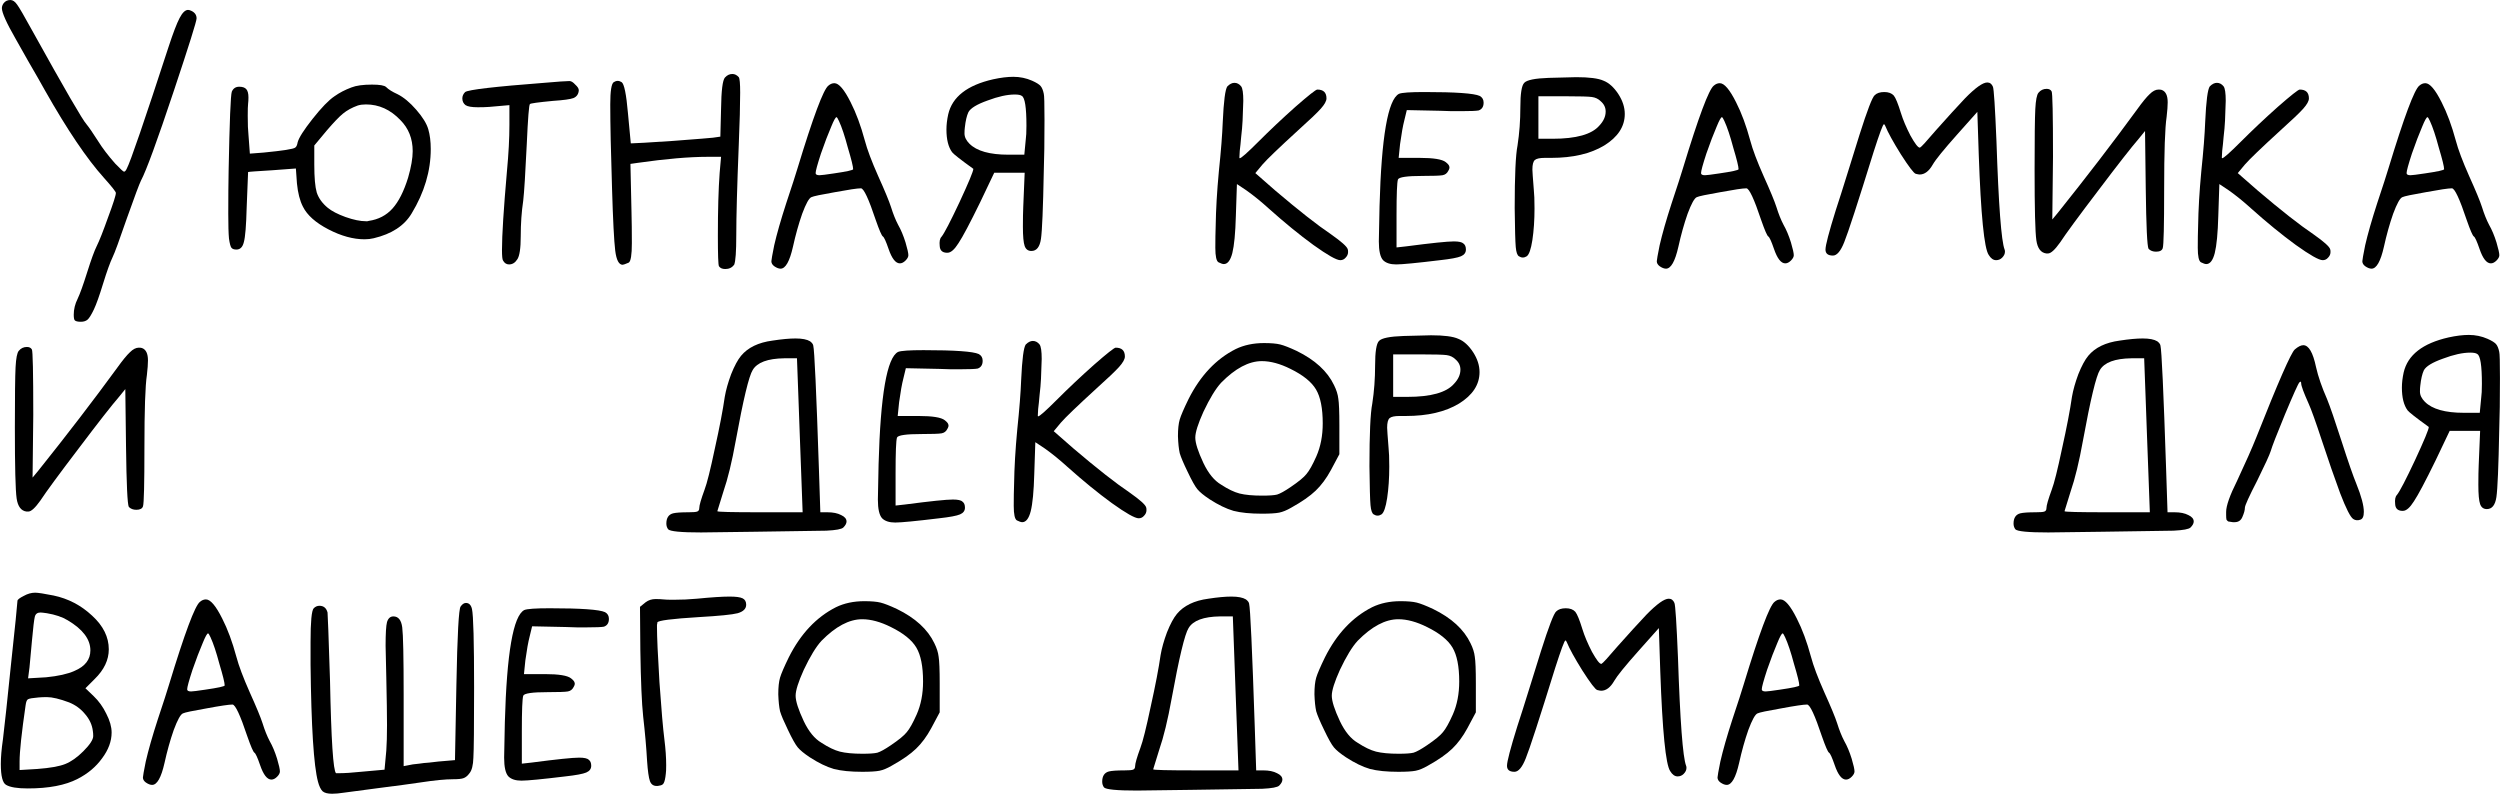 <?xml version="1.0" encoding="UTF-8"?> <svg xmlns="http://www.w3.org/2000/svg" width="678" height="216" viewBox="0 0 678 216" fill="none"> <path d="M486.527 180.032C485.695 176.896 484.895 174.496 484.127 172.832C483.807 172.128 483.583 171.776 483.455 171.776C483.199 171.776 482.719 172.64 482.015 174.368C481.183 176.288 480.255 178.72 479.231 181.664C478.271 184.608 477.791 186.368 477.791 186.944C477.791 187.328 478.143 187.52 478.847 187.52C479.295 187.52 480.575 187.36 482.687 187.04C486.207 186.528 487.967 186.144 487.967 185.888C487.967 185.184 487.487 183.232 486.527 180.032ZM481.247 163.232C481.759 162.784 482.303 162.56 482.879 162.56C484.095 162.56 485.567 164.288 487.295 167.744C488.767 170.624 490.047 174.08 491.135 178.112C491.775 180.544 492.991 183.776 494.783 187.808C496.575 191.776 497.727 194.56 498.239 196.16C498.815 198.016 499.455 199.616 500.159 200.96C500.927 202.304 501.599 203.904 502.175 205.76C502.687 207.488 502.943 208.64 502.943 209.216C502.943 209.664 502.687 210.144 502.175 210.656C501.663 211.168 501.151 211.424 500.639 211.424C499.487 211.424 498.463 210.112 497.567 207.488C496.863 205.44 496.351 204.32 496.031 204.128C495.711 203.936 495.071 202.464 494.111 199.712C492.191 193.952 490.847 191.072 490.079 191.072C489.119 191.072 486.751 191.424 482.975 192.128C479.263 192.768 477.151 193.216 476.639 193.472C475.999 193.728 475.167 195.232 474.143 197.984C473.183 200.736 472.351 203.712 471.647 206.912C470.751 210.88 469.631 212.864 468.287 212.864C467.775 212.864 467.199 212.64 466.559 212.192C466.047 211.808 465.791 211.36 465.791 210.848C465.791 210.528 466.047 209.088 466.559 206.528C467.263 203.456 468.351 199.648 469.823 195.104C471.359 190.496 472.383 187.328 472.895 185.6C477.119 171.712 479.903 164.256 481.247 163.232Z" fill="black"></path> <path d="M446.521 166.688C449.337 163.808 451.353 162.368 452.569 162.368C453.273 162.368 453.785 162.752 454.105 163.52C454.361 164.096 454.681 169.024 455.065 178.304C455.641 195.584 456.377 205.376 457.273 207.68C457.337 207.808 457.369 208 457.369 208.256C457.369 208.832 457.113 209.376 456.601 209.888C456.153 210.336 455.609 210.56 454.969 210.56C454.201 210.56 453.529 210.08 452.953 209.12C451.737 207.328 450.841 198.304 450.265 182.048L449.881 170.336L444.409 176.48C440.761 180.576 438.553 183.296 437.785 184.64C436.761 186.432 435.577 187.328 434.233 187.328C434.041 187.328 433.689 187.264 433.177 187.136C432.665 187.008 431.321 185.248 429.145 181.856C427.033 178.464 425.625 175.904 424.921 174.176C424.793 173.856 424.665 173.696 424.537 173.696C424.281 173.696 423.353 176.192 421.753 181.184C417.465 195.008 414.809 203.168 413.785 205.664C412.825 208.096 411.801 209.312 410.713 209.312C409.369 209.312 408.697 208.768 408.697 207.68C408.697 206.528 409.625 202.976 411.481 197.024C412.249 194.72 413.497 190.784 415.225 185.216C416.953 179.584 417.849 176.704 417.913 176.576C420.025 169.92 421.401 166.336 422.041 165.824C422.617 165.248 423.481 164.96 424.633 164.96C425.785 164.96 426.649 165.28 427.225 165.92C427.737 166.56 428.377 168.128 429.145 170.624C429.721 172.48 430.585 174.528 431.737 176.768C432.953 178.944 433.785 180.032 434.233 180.032H434.329C434.649 179.904 436.089 178.336 438.649 175.328C441.721 171.872 444.345 168.992 446.521 166.688Z" fill="black"></path> <path d="M387.004 170.048C384.188 168.64 381.596 167.936 379.228 167.936C375.708 167.936 372.028 169.888 368.188 173.792C366.716 175.392 365.116 178.016 363.388 181.664C361.916 184.928 361.18 187.264 361.18 188.672C361.18 190.144 361.916 192.448 363.388 195.584C364.732 198.4 366.332 200.352 368.188 201.44C370.044 202.656 371.708 203.456 373.18 203.84C374.716 204.224 376.764 204.416 379.324 204.416C381.244 204.416 382.588 204.32 383.356 204.128C384.188 203.872 385.404 203.2 387.004 202.112C389.18 200.64 390.62 199.456 391.324 198.56C392.092 197.664 392.988 196.064 394.012 193.76C395.164 191.136 395.74 188.16 395.74 184.832C395.74 180.736 395.132 177.664 393.916 175.616C392.7 173.568 390.396 171.712 387.004 170.048ZM372.124 164.672C374.364 163.584 376.924 163.04 379.804 163.04C381.724 163.04 383.196 163.168 384.22 163.424C385.244 163.68 386.716 164.256 388.636 165.152C393.628 167.584 397.02 170.688 398.812 174.464C399.452 175.744 399.836 176.96 399.964 178.112C400.156 179.264 400.252 181.664 400.252 185.312V193.184L397.948 197.504C396.732 199.744 395.356 201.6 393.82 203.072C392.284 204.544 390.076 206.08 387.196 207.68C385.98 208.384 384.892 208.832 383.932 209.024C382.972 209.216 381.404 209.312 379.228 209.312C376.092 209.312 373.532 209.056 371.548 208.544C369.564 207.968 367.388 206.912 365.02 205.376C363.484 204.352 362.396 203.456 361.756 202.688C361.116 201.92 360.22 200.32 359.068 197.888C357.98 195.648 357.276 193.984 356.956 192.896C356.7 191.744 356.54 190.208 356.476 188.288C356.476 186.368 356.636 184.864 356.956 183.776C357.276 182.688 358.076 180.832 359.356 178.208C362.556 171.872 366.812 167.36 372.124 164.672Z" fill="black"></path> <path d="M334.726 177.536L334.342 167.168H330.886C326.406 167.232 323.558 168.288 322.342 170.336C321.318 171.936 319.782 178.336 317.734 189.536C316.71 195.232 315.59 199.84 314.374 203.36L312.742 208.64C312.742 208.832 316.582 208.928 324.262 208.928H335.878L335.494 198.464C335.43 196.672 335.302 193.248 335.11 188.192C334.918 183.072 334.79 179.52 334.726 177.536ZM327.718 162.368C330.214 161.984 332.294 161.792 333.958 161.792C335.75 161.792 337.062 162.048 337.894 162.56C338.406 162.944 338.694 163.328 338.758 163.712C339.078 164.928 339.59 176.096 340.294 197.216L340.678 208.928H342.598C344.134 208.928 345.382 209.184 346.342 209.696C347.302 210.144 347.782 210.72 347.782 211.424C347.782 211.936 347.494 212.48 346.918 213.056C346.47 213.504 344.934 213.792 342.31 213.92C339.686 213.984 333.286 214.08 323.11 214.208C314.278 214.336 309.35 214.4 308.326 214.4C302.886 214.4 299.91 214.112 299.398 213.536C299.078 213.088 298.918 212.576 298.918 212C298.918 210.464 299.526 209.536 300.742 209.216C301.51 209.024 302.918 208.928 304.966 208.928C306.182 208.928 306.95 208.864 307.27 208.736C307.654 208.608 307.846 208.288 307.846 207.776C307.846 207.072 308.326 205.408 309.286 202.784C309.926 201.12 310.854 197.408 312.07 191.648C313.35 185.888 314.246 181.216 314.758 177.632C315.078 175.776 315.654 173.728 316.486 171.488C317.382 169.248 318.278 167.584 319.174 166.496C321.03 164.256 323.878 162.88 327.718 162.368Z" fill="black"></path> <path d="M241.598 170.048C238.782 168.64 236.19 167.936 233.822 167.936C230.302 167.936 226.622 169.888 222.782 173.792C221.31 175.392 219.71 178.016 217.982 181.664C216.51 184.928 215.774 187.264 215.774 188.672C215.774 190.144 216.51 192.448 217.982 195.584C219.326 198.4 220.926 200.352 222.782 201.44C224.638 202.656 226.302 203.456 227.774 203.84C229.31 204.224 231.358 204.416 233.918 204.416C235.838 204.416 237.182 204.32 237.95 204.128C238.782 203.872 239.998 203.2 241.598 202.112C243.774 200.64 245.214 199.456 245.918 198.56C246.686 197.664 247.582 196.064 248.606 193.76C249.758 191.136 250.334 188.16 250.334 184.832C250.334 180.736 249.726 177.664 248.51 175.616C247.294 173.568 244.99 171.712 241.598 170.048ZM226.718 164.672C228.958 163.584 231.518 163.04 234.398 163.04C236.318 163.04 237.79 163.168 238.814 163.424C239.838 163.68 241.31 164.256 243.23 165.152C248.222 167.584 251.614 170.688 253.406 174.464C254.046 175.744 254.43 176.96 254.558 178.112C254.75 179.264 254.846 181.664 254.846 185.312V193.184L252.542 197.504C251.326 199.744 249.95 201.6 248.414 203.072C246.878 204.544 244.67 206.08 241.79 207.68C240.574 208.384 239.486 208.832 238.526 209.024C237.566 209.216 235.998 209.312 233.822 209.312C230.686 209.312 228.126 209.056 226.142 208.544C224.158 207.968 221.982 206.912 219.614 205.376C218.078 204.352 216.99 203.456 216.35 202.688C215.71 201.92 214.814 200.32 213.662 197.888C212.574 195.648 211.87 193.984 211.55 192.896C211.294 191.744 211.134 190.208 211.07 188.288C211.07 186.368 211.23 184.864 211.55 183.776C211.87 182.688 212.67 180.832 213.95 178.208C217.15 171.872 221.406 167.36 226.718 164.672Z" fill="black"></path> <path d="M189.021 162.368C192.925 161.984 195.869 161.792 197.853 161.792C199.581 161.792 200.765 161.952 201.405 162.272C202.045 162.592 202.365 163.168 202.365 164C202.365 165.088 201.597 165.856 200.061 166.304C198.589 166.688 195.069 167.04 189.501 167.36C182.205 167.808 178.461 168.288 178.269 168.8V168.992C178.269 169.12 178.237 169.28 178.173 169.472C178.173 169.664 178.173 169.856 178.173 170.048C178.173 172.672 178.397 177.664 178.845 185.024C179.357 192.384 179.805 197.568 180.189 200.576C180.509 203.136 180.669 205.44 180.669 207.488C180.669 208.64 180.637 209.408 180.573 209.792C180.445 211.072 180.253 211.936 179.997 212.384C179.805 212.768 179.421 212.992 178.845 213.056C178.717 213.056 178.557 213.088 178.365 213.152C178.237 213.152 178.141 213.152 178.077 213.152C177.181 213.152 176.573 212.704 176.253 211.808C175.933 210.912 175.677 209.088 175.485 206.336C175.293 202.816 174.941 198.816 174.429 194.336C174.045 190.752 173.789 184.736 173.661 176.288L173.565 164.576L175.101 163.328C175.869 162.752 176.765 162.464 177.789 162.464C178.621 162.464 179.325 162.496 179.901 162.56C180.349 162.624 181.245 162.656 182.589 162.656C184.829 162.656 186.973 162.56 189.021 162.368Z" fill="black"></path> <path d="M142.194 165.44C142.962 165.12 145.266 164.96 149.106 164.96C157.554 164.96 162.546 165.312 164.082 166.016C164.786 166.4 165.138 167.008 165.138 167.84C165.138 168.928 164.69 169.632 163.794 169.952C163.154 170.08 161.618 170.144 159.186 170.144C158.61 170.144 157.682 170.144 156.402 170.144C155.122 170.08 154.13 170.048 153.426 170.048L144.306 169.856L143.634 172.64C143.25 174.112 142.866 176.256 142.482 179.072L142.098 182.816H147.762C151.538 182.816 153.906 183.2 154.866 183.968C155.442 184.416 155.762 184.8 155.826 185.12C155.954 185.44 155.858 185.856 155.538 186.368C155.218 187.008 154.706 187.392 154.002 187.52C153.298 187.648 151.474 187.712 148.53 187.712C144.37 187.712 142.162 188.032 141.906 188.672C141.65 189.44 141.522 192.672 141.522 198.368V207.104L144.114 206.816C150.962 205.92 155.282 205.472 157.074 205.472C158.418 205.472 159.282 205.664 159.666 206.048C160.114 206.368 160.338 206.912 160.338 207.68C160.338 208.512 159.89 209.12 158.994 209.504C158.098 209.888 156.21 210.24 153.33 210.56C146.994 211.328 143.026 211.712 141.426 211.712C139.826 211.712 138.642 211.328 137.874 210.56C137.106 209.728 136.722 208.032 136.722 205.472C136.722 205.216 136.786 202.016 136.914 195.872C137.426 177.12 139.186 166.976 142.194 165.44Z" fill="black"></path> <path d="M124.926 164.48C125.374 163.84 125.854 163.52 126.366 163.52C127.198 163.52 127.742 164.064 127.998 165.152C128.382 166.88 128.574 174.016 128.574 186.56C128.574 197.12 128.51 203.424 128.382 205.472C128.318 207.52 127.966 208.928 127.326 209.696C126.814 210.4 126.27 210.848 125.694 211.04C125.182 211.232 124.254 211.328 122.91 211.328C120.798 211.328 117.854 211.616 114.078 212.192C111.518 212.576 107.71 213.088 102.654 213.728C97.662 214.368 94.526 214.784 93.246 214.976C92.03 215.168 90.974 215.264 90.078 215.264C88.862 215.264 87.998 215.04 87.486 214.592C86.974 214.08 86.558 213.216 86.238 212C85.086 207.712 84.414 197.12 84.222 180.224V174.08C84.222 168.576 84.51 165.536 85.086 164.96C85.534 164.512 86.046 164.288 86.622 164.288C87.774 164.288 88.51 164.896 88.83 166.112C88.894 166.432 89.118 172.608 89.502 184.64C89.822 200.704 90.366 209.056 91.134 209.696H91.71C93.438 209.696 95.486 209.568 97.854 209.312L104.286 208.736L104.766 203.552C104.894 201.76 104.958 199.456 104.958 196.64C104.958 193.952 104.894 189.664 104.766 183.776C104.638 179.04 104.574 176.16 104.574 175.136C104.574 171.808 104.702 169.664 104.958 168.704C105.278 167.68 105.854 167.168 106.686 167.168C108.03 167.168 108.83 168.16 109.086 170.144C109.342 172.128 109.47 178.208 109.47 188.384V207.776L111.966 207.296C112.35 207.232 112.926 207.168 113.694 207.104C114.462 206.976 115.358 206.88 116.382 206.816C117.47 206.688 118.302 206.592 118.878 206.528L123.39 206.144L123.774 185.792C124.03 172.16 124.414 165.056 124.926 164.48Z" fill="black"></path> <path d="M59.496 180.032C58.664 176.896 57.864 174.496 57.096 172.832C56.776 172.128 56.552 171.776 56.424 171.776C56.168 171.776 55.688 172.64 54.984 174.368C54.152 176.288 53.224 178.72 52.2 181.664C51.24 184.608 50.76 186.368 50.76 186.944C50.76 187.328 51.112 187.52 51.816 187.52C52.264 187.52 53.544 187.36 55.656 187.04C59.176 186.528 60.936 186.144 60.936 185.888C60.936 185.184 60.456 183.232 59.496 180.032ZM54.216 163.232C54.728 162.784 55.272 162.56 55.848 162.56C57.064 162.56 58.536 164.288 60.264 167.744C61.736 170.624 63.016 174.08 64.104 178.112C64.744 180.544 65.96 183.776 67.752 187.808C69.544 191.776 70.696 194.56 71.208 196.16C71.784 198.016 72.424 199.616 73.128 200.96C73.896 202.304 74.568 203.904 75.144 205.76C75.656 207.488 75.912 208.64 75.912 209.216C75.912 209.664 75.656 210.144 75.144 210.656C74.632 211.168 74.12 211.424 73.608 211.424C72.456 211.424 71.432 210.112 70.536 207.488C69.832 205.44 69.32 204.32 69 204.128C68.68 203.936 68.04 202.464 67.08 199.712C65.16 193.952 63.816 191.072 63.048 191.072C62.088 191.072 59.72 191.424 55.944 192.128C52.232 192.768 50.12 193.216 49.608 193.472C48.968 193.728 48.136 195.232 47.112 197.984C46.152 200.736 45.32 203.712 44.616 206.912C43.72 210.88 42.6 212.864 41.256 212.864C40.744 212.864 40.168 212.64 39.528 212.192C39.016 211.808 38.76 211.36 38.76 210.848C38.76 210.528 39.016 209.088 39.528 206.528C40.232 203.456 41.32 199.648 42.792 195.104C44.328 190.496 45.352 187.328 45.864 185.6C50.088 171.712 52.872 164.256 54.216 163.232Z" fill="black"></path> <path d="M18.752 190.496C16.192 189.536 14.176 189.056 12.704 189.056C11.808 189.056 11.04 189.088 10.4 189.152C8.864 189.28 7.936 189.44 7.616 189.632C7.296 189.76 7.072 190.304 6.944 191.264C5.856 198.752 5.312 203.84 5.312 206.528V208.832L10.112 208.544C13.568 208.288 16.096 207.84 17.696 207.2C19.296 206.56 20.928 205.408 22.592 203.744C24.384 201.952 25.28 200.576 25.28 199.616C25.28 199.104 25.248 198.656 25.184 198.272C24.992 196.608 24.288 195.072 23.072 193.664C21.92 192.256 20.48 191.2 18.752 190.496ZM18.368 168.224C16.896 167.328 15.008 166.688 12.704 166.304C11.808 166.176 11.232 166.112 10.976 166.112C10.144 166.112 9.632 166.496 9.44 167.264C9.248 168.032 8.992 170.176 8.672 173.696C8.352 177.344 8.128 179.776 8 180.992L7.616 183.968L12.512 183.68C15.776 183.36 18.336 182.784 20.192 181.952C23.072 180.736 24.512 178.88 24.512 176.384C24.512 173.376 22.464 170.656 18.368 168.224ZM6.464 161.6C7.488 161.024 8.512 160.736 9.536 160.736C10.304 160.736 11.968 160.992 14.528 161.504C18.496 162.336 21.984 164.16 24.992 166.976C28 169.728 29.504 172.768 29.504 176.096C29.504 178.976 28.224 181.664 25.664 184.16L23.168 186.656L25.376 188.768C26.784 190.112 27.936 191.712 28.832 193.568C29.792 195.424 30.272 197.12 30.272 198.656C30.272 201.024 29.408 203.36 27.68 205.664C26.016 207.968 23.808 209.824 21.056 211.232C17.728 212.96 13.216 213.824 7.52 213.824C4.704 213.824 2.752 213.504 1.664 212.864C0.704 212.352 0.224 210.464 0.224 207.2C0.224 205.344 0.416 203.104 0.8 200.48C1.248 196.832 1.984 189.984 3.008 179.936C4.096 169.824 4.672 164.16 4.736 162.944C4.736 162.624 5.312 162.176 6.464 161.6Z" fill="black"></path> <path d="M671.842 96.016C671.522 95.76 670.882 95.632 669.922 95.632C667.874 95.632 665.41 96.176 662.53 97.264C659.65 98.288 657.922 99.344 657.346 100.432C656.898 101.392 656.578 102.768 656.386 104.56C656.322 105.008 656.29 105.552 656.29 106.192C656.29 107.152 656.738 108.08 657.634 108.976C659.618 110.96 663.138 111.952 668.194 111.952H672.514L672.898 107.92C673.026 107.088 673.09 105.808 673.09 104.08C673.09 99.152 672.674 96.464 671.842 96.016ZM664.066 91.504C666.114 91.056 667.938 90.832 669.538 90.832C671.33 90.832 673.026 91.184 674.626 91.888C675.778 92.4 676.546 92.88 676.93 93.328C677.314 93.776 677.602 94.48 677.794 95.44C677.922 95.824 677.986 98.192 677.986 102.544C677.986 108.368 677.922 113.008 677.794 116.464C677.602 126.512 677.346 132.624 677.026 134.8C676.706 136.976 675.842 138.064 674.434 138.064C673.538 138.064 672.93 137.616 672.61 136.72C672.29 135.824 672.13 134.064 672.13 131.44C672.13 129.264 672.162 127.472 672.226 126.064L672.61 116.848H664.354L660.514 124.912C657.762 130.544 655.81 134.224 654.658 135.952C653.57 137.68 652.578 138.544 651.682 138.544H651.394C650.242 138.48 649.634 137.872 649.57 136.72C649.442 135.504 649.602 134.672 650.05 134.224C650.818 133.264 652.45 130.128 654.946 124.816C657.442 119.44 658.69 116.432 658.69 115.792C655.234 113.296 653.314 111.792 652.93 111.28C651.906 109.872 651.394 107.824 651.394 105.136C651.394 103.856 651.554 102.48 651.874 101.008C652.962 96.272 657.026 93.104 664.066 91.504Z" fill="black"></path> <path d="M622.352 94.768C623.248 94 624.016 93.616 624.656 93.616C626.128 93.616 627.28 95.6 628.112 99.568C628.688 102.128 629.681 105.008 631.089 108.208C631.92 110.256 633.232 114.064 635.024 119.632C636.816 125.2 638.161 129.072 639.057 131.248C640.401 134.576 641.073 137.104 641.073 138.832C641.073 140.048 640.752 140.752 640.112 140.944C639.408 141.2 638.769 141.136 638.193 140.752C637.425 140.24 636.241 137.904 634.641 133.744C633.105 129.584 631.473 124.88 629.745 119.632C628.017 114.384 626.8 110.992 626.096 109.456C624.752 106.448 624.081 104.624 624.081 103.984C624.081 103.472 623.921 103.376 623.601 103.696C623.281 104.016 621.968 106.928 619.664 112.432C617.424 117.872 616.145 121.168 615.825 122.32C615.505 123.344 614.289 126 612.177 130.288C609.937 134.64 608.817 137.104 608.817 137.68C608.817 138.32 608.593 139.152 608.145 140.176C607.761 141.136 607.056 141.616 606.032 141.616H605.552C604.976 141.552 604.561 141.488 604.305 141.424C604.113 141.296 603.953 141.136 603.825 140.944C603.761 140.688 603.729 140.272 603.729 139.696V138.832C603.729 137.168 604.721 134.352 606.705 130.384C609.009 125.456 610.736 121.552 611.888 118.672C617.84 103.632 621.328 95.664 622.352 94.768Z" fill="black"></path> <path d="M581.882 107.536L581.498 97.168H578.042C573.562 97.232 570.714 98.288 569.498 100.336C568.474 101.936 566.938 108.336 564.89 119.536C563.866 125.232 562.746 129.84 561.53 133.36L559.898 138.64C559.898 138.832 563.738 138.928 571.418 138.928H583.034L582.65 128.464C582.586 126.672 582.458 123.248 582.266 118.192C582.074 113.072 581.946 109.52 581.882 107.536ZM574.874 92.368C577.37 91.984 579.45 91.792 581.114 91.792C582.906 91.792 584.218 92.048 585.05 92.56C585.562 92.944 585.85 93.328 585.914 93.712C586.234 94.928 586.746 106.096 587.45 127.216L587.834 138.928H589.754C591.29 138.928 592.538 139.184 593.498 139.696C594.458 140.144 594.938 140.72 594.938 141.424C594.938 141.936 594.65 142.48 594.074 143.056C593.626 143.504 592.09 143.792 589.466 143.92C586.842 143.984 580.442 144.08 570.266 144.208C561.434 144.336 556.506 144.4 555.482 144.4C550.042 144.4 547.066 144.112 546.554 143.536C546.234 143.088 546.074 142.576 546.074 142C546.074 140.464 546.682 139.536 547.898 139.216C548.666 139.024 550.074 138.928 552.122 138.928C553.338 138.928 554.106 138.864 554.426 138.736C554.81 138.608 555.002 138.288 555.002 137.776C555.002 137.072 555.482 135.408 556.442 132.784C557.082 131.12 558.01 127.408 559.226 121.648C560.506 115.888 561.402 111.216 561.914 107.632C562.234 105.776 562.81 103.728 563.642 101.488C564.538 99.248 565.434 97.584 566.33 96.496C568.186 94.256 571.034 92.88 574.874 92.368Z" fill="black"></path> <path d="M394.722 97.456C394.082 96.816 393.282 96.432 392.322 96.304C391.362 96.176 389.122 96.112 385.602 96.112H377.826V107.632H381.666C388.066 107.632 392.29 106.448 394.338 104.08C395.49 102.864 396.066 101.584 396.066 100.24C396.066 99.152 395.618 98.224 394.722 97.456ZM380.61 91.12C384.578 90.992 387.074 90.928 388.098 90.928C391.618 90.928 394.082 91.248 395.49 91.888C396.962 92.464 398.306 93.68 399.522 95.536C400.674 97.328 401.25 99.12 401.25 100.912C401.25 104.304 399.394 107.152 395.682 109.456C391.97 111.696 387.17 112.816 381.282 112.816H380.802H379.554C378.21 112.816 377.314 113.008 376.866 113.392C376.418 113.776 376.194 114.64 376.194 115.984C376.194 116.432 376.322 118.256 376.578 121.456C376.706 122.544 376.77 124.24 376.77 126.544C376.77 129.68 376.578 132.528 376.194 135.088C375.81 137.584 375.298 139.056 374.658 139.504C373.954 139.952 373.25 139.952 372.546 139.504C372.098 139.248 371.81 138.416 371.682 137.008C371.554 135.6 371.458 132.08 371.394 126.448C371.394 117.68 371.65 112.016 372.162 109.456C372.674 106.128 372.93 102.672 372.93 99.088C372.93 95.376 373.282 93.168 373.986 92.464C374.69 91.696 376.898 91.248 380.61 91.12Z" fill="black"></path> <path d="M349.989 100.048C347.173 98.64 344.581 97.936 342.213 97.936C338.693 97.936 335.013 99.888 331.173 103.792C329.701 105.392 328.101 108.016 326.373 111.664C324.901 114.928 324.165 117.264 324.165 118.672C324.165 120.144 324.901 122.448 326.373 125.584C327.717 128.4 329.317 130.352 331.173 131.44C333.029 132.656 334.693 133.456 336.165 133.84C337.701 134.224 339.749 134.416 342.309 134.416C344.229 134.416 345.573 134.32 346.341 134.128C347.173 133.872 348.389 133.2 349.989 132.112C352.165 130.64 353.605 129.456 354.309 128.56C355.077 127.664 355.973 126.064 356.997 123.76C358.149 121.136 358.725 118.16 358.725 114.832C358.725 110.736 358.117 107.664 356.901 105.616C355.685 103.568 353.381 101.712 349.989 100.048ZM335.109 94.672C337.349 93.584 339.909 93.04 342.789 93.04C344.709 93.04 346.181 93.168 347.205 93.424C348.229 93.68 349.701 94.256 351.621 95.152C356.613 97.584 360.005 100.688 361.797 104.464C362.437 105.744 362.821 106.96 362.949 108.112C363.141 109.264 363.237 111.664 363.237 115.312V123.184L360.933 127.504C359.717 129.744 358.341 131.6 356.805 133.072C355.269 134.544 353.061 136.08 350.181 137.68C348.965 138.384 347.877 138.832 346.917 139.024C345.957 139.216 344.389 139.312 342.213 139.312C339.077 139.312 336.517 139.056 334.533 138.544C332.549 137.968 330.373 136.912 328.005 135.376C326.469 134.352 325.381 133.456 324.741 132.688C324.101 131.92 323.205 130.32 322.053 127.888C320.965 125.648 320.261 123.984 319.941 122.896C319.685 121.744 319.525 120.208 319.461 118.288C319.461 116.368 319.621 114.864 319.941 113.776C320.261 112.688 321.061 110.832 322.341 108.208C325.541 101.872 329.797 97.36 335.109 94.672Z" fill="black"></path> <path d="M278.189 93.424C278.829 92.784 279.469 92.464 280.109 92.464C280.813 92.464 281.421 92.784 281.933 93.424C282.317 93.936 282.509 95.248 282.509 97.36C282.509 97.872 282.445 99.664 282.317 102.736C282.253 104.08 282.125 105.552 281.933 107.152C281.805 108.688 281.677 109.936 281.549 110.896C281.485 111.856 281.453 112.464 281.453 112.72C281.453 112.848 281.485 112.912 281.549 112.912C281.933 112.912 283.597 111.44 286.541 108.496C289.741 105.296 293.101 102.128 296.621 98.992C300.205 95.856 302.189 94.288 302.573 94.288C304.237 94.288 305.069 95.088 305.069 96.688C305.069 97.392 304.557 98.32 303.533 99.472C302.573 100.56 300.525 102.512 297.389 105.328C292.141 110.128 288.909 113.232 287.693 114.64L285.773 116.944L291.149 121.648C297.549 127.088 302.605 131.056 306.317 133.552C309.133 135.536 310.637 136.88 310.829 137.584C310.893 137.712 310.925 137.968 310.925 138.352C310.925 138.928 310.701 139.44 310.253 139.888C309.869 140.336 309.389 140.56 308.813 140.56C307.789 140.56 305.357 139.184 301.517 136.432C297.741 133.68 293.741 130.416 289.517 126.64C287.405 124.72 285.357 123.056 283.373 121.648L280.781 119.92L280.493 128.56C280.365 133.232 280.045 136.592 279.533 138.64C279.021 140.624 278.253 141.616 277.229 141.616C276.909 141.616 276.429 141.456 275.789 141.136C275.213 140.816 274.925 139.504 274.925 137.2C274.925 135.024 274.957 133.04 275.021 131.248C275.085 126.832 275.373 121.904 275.885 116.464C276.461 110.96 276.813 106.48 276.941 103.024C277.197 97.392 277.613 94.192 278.189 93.424Z" fill="black"></path> <path d="M243.553 95.44C244.321 95.12 246.625 94.96 250.465 94.96C258.913 94.96 263.905 95.312 265.441 96.016C266.145 96.4 266.497 97.008 266.497 97.84C266.497 98.928 266.049 99.632 265.153 99.952C264.513 100.08 262.977 100.144 260.545 100.144C259.969 100.144 259.041 100.144 257.761 100.144C256.481 100.08 255.489 100.048 254.785 100.048L245.665 99.856L244.993 102.64C244.609 104.112 244.225 106.256 243.841 109.072L243.457 112.816H249.121C252.897 112.816 255.265 113.2 256.225 113.968C256.801 114.416 257.121 114.8 257.185 115.12C257.313 115.44 257.217 115.856 256.897 116.368C256.577 117.008 256.065 117.392 255.361 117.52C254.657 117.648 252.833 117.712 249.889 117.712C245.729 117.712 243.521 118.032 243.265 118.672C243.009 119.44 242.881 122.672 242.881 128.368V137.104L245.473 136.816C252.321 135.92 256.641 135.472 258.433 135.472C259.777 135.472 260.641 135.664 261.025 136.048C261.473 136.368 261.697 136.912 261.697 137.68C261.697 138.512 261.249 139.12 260.353 139.504C259.457 139.888 257.569 140.24 254.689 140.56C248.353 141.328 244.385 141.712 242.785 141.712C241.185 141.712 240.001 141.328 239.233 140.56C238.465 139.728 238.081 138.032 238.081 135.472C238.081 135.216 238.145 132.016 238.273 125.872C238.785 107.12 240.545 96.976 243.553 95.44Z" fill="black"></path> <path d="M216.523 107.536L216.139 97.168H212.683C208.203 97.232 205.355 98.288 204.139 100.336C203.115 101.936 201.579 108.336 199.531 119.536C198.507 125.232 197.387 129.84 196.171 133.36L194.539 138.64C194.539 138.832 198.379 138.928 206.059 138.928H217.675L217.291 128.464C217.227 126.672 217.099 123.248 216.907 118.192C216.715 113.072 216.587 109.52 216.523 107.536ZM209.515 92.368C212.011 91.984 214.091 91.792 215.755 91.792C217.547 91.792 218.859 92.048 219.691 92.56C220.203 92.944 220.491 93.328 220.555 93.712C220.875 94.928 221.387 106.096 222.091 127.216L222.475 138.928H224.395C225.931 138.928 227.179 139.184 228.139 139.696C229.099 140.144 229.579 140.72 229.579 141.424C229.579 141.936 229.291 142.48 228.715 143.056C228.267 143.504 226.731 143.792 224.107 143.92C221.483 143.984 215.083 144.08 204.907 144.208C196.075 144.336 191.147 144.4 190.123 144.4C184.683 144.4 181.707 144.112 181.195 143.536C180.875 143.088 180.715 142.576 180.715 142C180.715 140.464 181.323 139.536 182.539 139.216C183.307 139.024 184.715 138.928 186.763 138.928C187.979 138.928 188.747 138.864 189.067 138.736C189.451 138.608 189.643 138.288 189.643 137.776C189.643 137.072 190.123 135.408 191.083 132.784C191.723 131.12 192.651 127.408 193.867 121.648C195.147 115.888 196.043 111.216 196.555 107.632C196.875 105.776 197.451 103.728 198.283 101.488C199.179 99.248 200.075 97.584 200.971 96.496C202.827 94.256 205.675 92.88 209.515 92.368Z" fill="black"></path> <path d="M5.088 95.152C5.664 94.448 6.4 94.096 7.296 94.096C7.936 94.096 8.384 94.32 8.64 94.768C8.896 95.088 9.024 101.008 9.024 112.528L8.832 129.52L10.272 127.792C18.208 117.872 25.376 108.528 31.776 99.76C33.248 97.712 34.4 96.304 35.232 95.536C36.064 94.704 36.864 94.288 37.632 94.288C38.016 94.288 38.304 94.32 38.496 94.384C39.584 94.768 40.128 95.888 40.128 97.744C40.128 98.704 40.032 100.016 39.84 101.68C39.392 104.624 39.168 111.184 39.168 121.36C39.168 131.216 39.04 136.528 38.784 137.296C38.592 137.936 37.984 138.256 36.96 138.256C36.128 138.256 35.456 138 34.944 137.488C34.56 136.848 34.304 131.376 34.176 121.072L33.984 105.52L32.352 107.536C30.304 109.904 26.624 114.608 21.312 121.648C16 128.624 12.544 133.328 10.944 135.76C9.536 137.744 8.448 138.736 7.68 138.736H7.2C5.728 138.544 4.832 137.36 4.512 135.184C4.192 133.008 4.032 126.608 4.032 115.984C4.032 107.472 4.096 102 4.224 99.568C4.352 97.136 4.64 95.664 5.088 95.152Z" fill="black"></path> <path d="M661.402 40.032C660.57 36.896 659.77 34.496 659.002 32.832C658.682 32.128 658.458 31.776 658.33 31.776C658.074 31.776 657.594 32.64 656.89 34.368C656.058 36.288 655.13 38.72 654.106 41.664C653.146 44.608 652.666 46.368 652.666 46.944C652.666 47.328 653.018 47.52 653.722 47.52C654.17 47.52 655.45 47.36 657.562 47.04C661.082 46.528 662.842 46.144 662.842 45.888C662.842 45.184 662.362 43.232 661.402 40.032ZM656.122 23.232C656.634 22.784 657.178 22.56 657.754 22.56C658.97 22.56 660.442 24.288 662.17 27.744C663.642 30.624 664.922 34.08 666.01 38.112C666.65 40.544 667.866 43.776 669.658 47.808C671.45 51.776 672.602 54.56 673.114 56.16C673.69 58.016 674.33 59.616 675.034 60.96C675.802 62.304 676.474 63.904 677.05 65.76C677.562 67.488 677.818 68.64 677.818 69.216C677.818 69.664 677.562 70.144 677.05 70.656C676.538 71.168 676.026 71.424 675.514 71.424C674.362 71.424 673.338 70.112 672.442 67.488C671.738 65.44 671.226 64.32 670.906 64.128C670.586 63.936 669.946 62.464 668.986 59.712C667.066 53.952 665.722 51.072 664.954 51.072C663.994 51.072 661.626 51.424 657.85 52.128C654.138 52.768 652.026 53.216 651.514 53.472C650.874 53.728 650.042 55.232 649.018 57.984C648.058 60.736 647.226 63.712 646.522 66.912C645.626 70.88 644.506 72.864 643.162 72.864C642.65 72.864 642.074 72.64 641.434 72.192C640.922 71.808 640.666 71.36 640.666 70.848C640.666 70.528 640.922 69.088 641.434 66.528C642.138 63.456 643.226 59.648 644.698 55.104C646.234 50.496 647.258 47.328 647.77 45.6C651.994 31.712 654.778 24.256 656.122 23.232Z" fill="black"></path> <path d="M599.298 23.424C599.938 22.784 600.578 22.464 601.218 22.464C601.922 22.464 602.53 22.784 603.042 23.424C603.426 23.936 603.618 25.248 603.618 27.36C603.618 27.872 603.554 29.664 603.426 32.736C603.362 34.08 603.234 35.552 603.042 37.152C602.914 38.688 602.786 39.936 602.658 40.896C602.594 41.856 602.562 42.464 602.562 42.72C602.562 42.848 602.594 42.912 602.658 42.912C603.042 42.912 604.706 41.44 607.65 38.496C610.85 35.296 614.21 32.128 617.73 28.992C621.314 25.856 623.298 24.288 623.682 24.288C625.346 24.288 626.178 25.088 626.178 26.688C626.178 27.392 625.666 28.32 624.642 29.472C623.682 30.56 621.634 32.512 618.498 35.328C613.25 40.128 610.018 43.232 608.802 44.64L606.882 46.944L612.258 51.648C618.658 57.088 623.714 61.056 627.426 63.552C630.242 65.536 631.746 66.88 631.938 67.584C632.002 67.712 632.034 67.968 632.034 68.352C632.034 68.928 631.81 69.44 631.362 69.888C630.978 70.336 630.498 70.56 629.922 70.56C628.898 70.56 626.466 69.184 622.626 66.432C618.85 63.68 614.85 60.416 610.626 56.64C608.514 54.72 606.466 53.056 604.482 51.648L601.89 49.92L601.602 58.56C601.474 63.232 601.154 66.592 600.642 68.64C600.13 70.624 599.362 71.616 598.338 71.616C598.018 71.616 597.538 71.456 596.898 71.136C596.322 70.816 596.034 69.504 596.034 67.2C596.034 65.024 596.066 63.04 596.13 61.248C596.194 56.832 596.482 51.904 596.994 46.464C597.57 40.96 597.922 36.48 598.05 33.024C598.306 27.392 598.722 24.192 599.298 23.424Z" fill="black"></path> <path d="M552.838 25.152C553.414 24.448 554.15 24.096 555.046 24.096C555.686 24.096 556.134 24.32 556.39 24.768C556.646 25.088 556.774 31.008 556.774 42.528L556.582 59.52L558.022 57.792C565.958 47.872 573.126 38.528 579.526 29.76C580.998 27.712 582.15 26.304 582.982 25.536C583.814 24.704 584.614 24.288 585.382 24.288C585.766 24.288 586.054 24.32 586.246 24.384C587.334 24.768 587.878 25.888 587.878 27.744C587.878 28.704 587.782 30.016 587.59 31.68C587.142 34.624 586.918 41.184 586.918 51.36C586.918 61.216 586.79 66.528 586.534 67.296C586.342 67.936 585.734 68.256 584.71 68.256C583.878 68.256 583.206 68 582.694 67.488C582.31 66.848 582.054 61.376 581.926 51.072L581.734 35.52L580.102 37.536C578.054 39.904 574.374 44.608 569.062 51.648C563.75 58.624 560.294 63.328 558.694 65.76C557.286 67.744 556.198 68.736 555.43 68.736H554.95C553.478 68.544 552.582 67.36 552.262 65.184C551.942 63.008 551.782 56.608 551.782 45.984C551.782 37.472 551.846 32 551.974 29.568C552.102 27.136 552.39 25.664 552.838 25.152Z" fill="black"></path> <path d="M532.896 26.688C535.712 23.808 537.728 22.368 538.944 22.368C539.648 22.368 540.16 22.752 540.48 23.52C540.736 24.096 541.056 29.024 541.44 38.304C542.016 55.584 542.752 65.376 543.648 67.68C543.712 67.808 543.744 68 543.744 68.256C543.744 68.832 543.488 69.376 542.976 69.888C542.528 70.336 541.984 70.56 541.344 70.56C540.576 70.56 539.904 70.08 539.328 69.12C538.112 67.328 537.216 58.304 536.64 42.048L536.256 30.336L530.784 36.48C527.136 40.576 524.928 43.296 524.16 44.64C523.136 46.432 521.952 47.328 520.608 47.328C520.416 47.328 520.064 47.264 519.552 47.136C519.04 47.008 517.696 45.248 515.52 41.856C513.408 38.464 512 35.904 511.296 34.176C511.168 33.856 511.04 33.696 510.912 33.696C510.656 33.696 509.728 36.192 508.128 41.184C503.84 55.008 501.184 63.168 500.16 65.664C499.2 68.096 498.176 69.312 497.088 69.312C495.744 69.312 495.072 68.768 495.072 67.68C495.072 66.528 496 62.976 497.856 57.024C498.624 54.72 499.872 50.784 501.6 45.216C503.328 39.584 504.224 36.704 504.288 36.576C506.4 29.92 507.776 26.336 508.416 25.824C508.992 25.248 509.856 24.96 511.008 24.96C512.16 24.96 513.024 25.28 513.6 25.92C514.112 26.56 514.752 28.128 515.52 30.624C516.096 32.48 516.96 34.528 518.112 36.768C519.328 38.944 520.16 40.032 520.608 40.032H520.704C521.024 39.904 522.464 38.336 525.024 35.328C528.096 31.872 530.72 28.992 532.896 26.688Z" fill="black"></path> <path d="M470.058 40.032C469.226 36.896 468.426 34.496 467.658 32.832C467.338 32.128 467.114 31.776 466.986 31.776C466.73 31.776 466.25 32.64 465.546 34.368C464.714 36.288 463.786 38.72 462.762 41.664C461.802 44.608 461.322 46.368 461.322 46.944C461.322 47.328 461.674 47.52 462.378 47.52C462.826 47.52 464.106 47.36 466.218 47.04C469.738 46.528 471.498 46.144 471.498 45.888C471.498 45.184 471.018 43.232 470.058 40.032ZM464.778 23.232C465.29 22.784 465.834 22.56 466.41 22.56C467.626 22.56 469.098 24.288 470.826 27.744C472.298 30.624 473.578 34.08 474.666 38.112C475.306 40.544 476.522 43.776 478.314 47.808C480.106 51.776 481.258 54.56 481.77 56.16C482.346 58.016 482.986 59.616 483.69 60.96C484.458 62.304 485.13 63.904 485.706 65.76C486.218 67.488 486.474 68.64 486.474 69.216C486.474 69.664 486.218 70.144 485.706 70.656C485.194 71.168 484.682 71.424 484.17 71.424C483.018 71.424 481.994 70.112 481.098 67.488C480.394 65.44 479.882 64.32 479.562 64.128C479.242 63.936 478.602 62.464 477.642 59.712C475.722 53.952 474.378 51.072 473.61 51.072C472.65 51.072 470.282 51.424 466.506 52.128C462.794 52.768 460.682 53.216 460.17 53.472C459.53 53.728 458.698 55.232 457.674 57.984C456.714 60.736 455.882 63.712 455.178 66.912C454.282 70.88 453.162 72.864 451.818 72.864C451.306 72.864 450.73 72.64 450.09 72.192C449.578 71.808 449.322 71.36 449.322 70.848C449.322 70.528 449.578 69.088 450.09 66.528C450.794 63.456 451.882 59.648 453.354 55.104C454.89 50.496 455.914 47.328 456.426 45.6C460.65 31.712 463.434 24.256 464.778 23.232Z" fill="black"></path> <path d="M434.112 27.456C433.472 26.816 432.672 26.432 431.712 26.304C430.752 26.176 428.512 26.112 424.992 26.112H417.216V37.632H421.056C427.456 37.632 431.68 36.448 433.728 34.08C434.88 32.864 435.456 31.584 435.456 30.24C435.456 29.152 435.008 28.224 434.112 27.456ZM420 21.12C423.968 20.992 426.464 20.928 427.488 20.928C431.008 20.928 433.472 21.248 434.88 21.888C436.352 22.464 437.696 23.68 438.912 25.536C440.064 27.328 440.64 29.12 440.64 30.912C440.64 34.304 438.784 37.152 435.072 39.456C431.36 41.696 426.56 42.816 420.672 42.816H420.192H418.944C417.6 42.816 416.704 43.008 416.256 43.392C415.808 43.776 415.584 44.64 415.584 45.984C415.584 46.432 415.712 48.256 415.968 51.456C416.096 52.544 416.16 54.24 416.16 56.544C416.16 59.68 415.968 62.528 415.584 65.088C415.2 67.584 414.688 69.056 414.048 69.504C413.344 69.952 412.64 69.952 411.936 69.504C411.488 69.248 411.2 68.416 411.072 67.008C410.944 65.6 410.848 62.08 410.784 56.448C410.784 47.68 411.04 42.016 411.552 39.456C412.064 36.128 412.32 32.672 412.32 29.088C412.32 25.376 412.672 23.168 413.376 22.464C414.08 21.696 416.288 21.248 420 21.12Z" fill="black"></path> <path d="M379.412 25.44C380.18 25.12 382.484 24.96 386.324 24.96C394.772 24.96 399.764 25.312 401.3 26.016C402.004 26.4 402.356 27.008 402.356 27.84C402.356 28.928 401.908 29.632 401.012 29.952C400.372 30.08 398.836 30.144 396.404 30.144C395.828 30.144 394.9 30.144 393.62 30.144C392.34 30.08 391.348 30.048 390.644 30.048L381.524 29.856L380.852 32.64C380.468 34.112 380.084 36.256 379.7 39.072L379.316 42.816H384.98C388.756 42.816 391.124 43.2 392.084 43.968C392.66 44.416 392.98 44.8 393.044 45.12C393.172 45.44 393.076 45.856 392.756 46.368C392.436 47.008 391.924 47.392 391.22 47.52C390.516 47.648 388.692 47.712 385.748 47.712C381.588 47.712 379.38 48.032 379.124 48.672C378.868 49.44 378.74 52.672 378.74 58.368V67.104L381.332 66.816C388.18 65.92 392.5 65.472 394.292 65.472C395.636 65.472 396.5 65.664 396.884 66.048C397.332 66.368 397.556 66.912 397.556 67.68C397.556 68.512 397.108 69.12 396.212 69.504C395.316 69.888 393.428 70.24 390.548 70.56C384.212 71.328 380.244 71.712 378.644 71.712C377.044 71.712 375.86 71.328 375.092 70.56C374.324 69.728 373.94 68.032 373.94 65.472C373.94 65.216 374.004 62.016 374.132 55.872C374.644 37.12 376.404 26.976 379.412 25.44Z" fill="black"></path> <path d="M332.861 23.424C333.501 22.784 334.141 22.464 334.781 22.464C335.485 22.464 336.093 22.784 336.605 23.424C336.989 23.936 337.181 25.248 337.181 27.36C337.181 27.872 337.117 29.664 336.989 32.736C336.925 34.08 336.797 35.552 336.605 37.152C336.477 38.688 336.349 39.936 336.221 40.896C336.157 41.856 336.125 42.464 336.125 42.72C336.125 42.848 336.157 42.912 336.221 42.912C336.605 42.912 338.269 41.44 341.213 38.496C344.413 35.296 347.773 32.128 351.293 28.992C354.877 25.856 356.861 24.288 357.245 24.288C358.909 24.288 359.741 25.088 359.741 26.688C359.741 27.392 359.229 28.32 358.205 29.472C357.245 30.56 355.197 32.512 352.061 35.328C346.813 40.128 343.581 43.232 342.365 44.64L340.445 46.944L345.821 51.648C352.221 57.088 357.277 61.056 360.989 63.552C363.805 65.536 365.309 66.88 365.501 67.584C365.565 67.712 365.597 67.968 365.597 68.352C365.597 68.928 365.373 69.44 364.925 69.888C364.541 70.336 364.061 70.56 363.485 70.56C362.461 70.56 360.029 69.184 356.189 66.432C352.413 63.68 348.413 60.416 344.189 56.64C342.077 54.72 340.029 53.056 338.045 51.648L335.453 49.92L335.165 58.56C335.037 63.232 334.717 66.592 334.205 68.64C333.693 70.624 332.925 71.616 331.901 71.616C331.581 71.616 331.101 71.456 330.461 71.136C329.885 70.816 329.597 69.504 329.597 67.2C329.597 65.024 329.629 63.04 329.693 61.248C329.757 56.832 330.045 51.904 330.557 46.464C331.133 40.96 331.485 36.48 331.613 33.024C331.869 27.392 332.285 24.192 332.861 23.424Z" fill="black"></path> <path d="M277.123 26.016C276.803 25.76 276.163 25.632 275.203 25.632C273.155 25.632 270.691 26.176 267.811 27.264C264.931 28.288 263.203 29.344 262.627 30.432C262.179 31.392 261.859 32.768 261.667 34.56C261.603 35.008 261.571 35.552 261.571 36.192C261.571 37.152 262.019 38.08 262.915 38.976C264.899 40.96 268.419 41.952 273.475 41.952H277.795L278.179 37.92C278.307 37.088 278.371 35.808 278.371 34.08C278.371 29.152 277.955 26.464 277.123 26.016ZM269.347 21.504C271.395 21.056 273.219 20.832 274.819 20.832C276.611 20.832 278.307 21.184 279.907 21.888C281.059 22.4 281.827 22.88 282.211 23.328C282.595 23.776 282.883 24.48 283.075 25.44C283.203 25.824 283.267 28.192 283.267 32.544C283.267 38.368 283.203 43.008 283.075 46.464C282.883 56.512 282.627 62.624 282.307 64.8C281.987 66.976 281.123 68.064 279.715 68.064C278.819 68.064 278.211 67.616 277.891 66.72C277.571 65.824 277.411 64.064 277.411 61.44C277.411 59.264 277.443 57.472 277.507 56.064L277.891 46.848H269.635L265.795 54.912C263.043 60.544 261.091 64.224 259.939 65.952C258.851 67.68 257.859 68.544 256.963 68.544H256.675C255.523 68.48 254.915 67.872 254.851 66.72C254.723 65.504 254.883 64.672 255.331 64.224C256.099 63.264 257.731 60.128 260.227 54.816C262.723 49.44 263.971 46.432 263.971 45.792C260.515 43.296 258.595 41.792 258.211 41.28C257.187 39.872 256.675 37.824 256.675 35.136C256.675 33.856 256.835 32.48 257.155 31.008C258.243 26.272 262.307 23.104 269.347 21.504Z" fill="black"></path> <path d="M229.933 40.032C229.101 36.896 228.301 34.496 227.533 32.832C227.213 32.128 226.989 31.776 226.861 31.776C226.605 31.776 226.125 32.64 225.421 34.368C224.589 36.288 223.661 38.72 222.637 41.664C221.677 44.608 221.197 46.368 221.197 46.944C221.197 47.328 221.549 47.52 222.253 47.52C222.701 47.52 223.981 47.36 226.093 47.04C229.613 46.528 231.373 46.144 231.373 45.888C231.373 45.184 230.893 43.232 229.933 40.032ZM224.653 23.232C225.165 22.784 225.709 22.56 226.285 22.56C227.501 22.56 228.973 24.288 230.701 27.744C232.173 30.624 233.453 34.08 234.541 38.112C235.181 40.544 236.397 43.776 238.189 47.808C239.981 51.776 241.133 54.56 241.645 56.16C242.221 58.016 242.861 59.616 243.565 60.96C244.333 62.304 245.005 63.904 245.581 65.76C246.093 67.488 246.349 68.64 246.349 69.216C246.349 69.664 246.093 70.144 245.581 70.656C245.069 71.168 244.557 71.424 244.045 71.424C242.893 71.424 241.869 70.112 240.973 67.488C240.269 65.44 239.757 64.32 239.437 64.128C239.117 63.936 238.477 62.464 237.517 59.712C235.597 53.952 234.253 51.072 233.485 51.072C232.525 51.072 230.157 51.424 226.381 52.128C222.669 52.768 220.557 53.216 220.045 53.472C219.405 53.728 218.573 55.232 217.549 57.984C216.589 60.736 215.757 63.712 215.053 66.912C214.157 70.88 213.037 72.864 211.693 72.864C211.181 72.864 210.605 72.64 209.965 72.192C209.453 71.808 209.197 71.36 209.197 70.848C209.197 70.528 209.453 69.088 209.965 66.528C210.669 63.456 211.757 59.648 213.229 55.104C214.765 50.496 215.789 47.328 216.301 45.6C220.525 31.712 223.309 24.256 224.653 23.232Z" fill="black"></path> <path d="M196.607 21.024C197.183 20.384 197.855 20.064 198.623 20.064C199.263 20.064 199.839 20.352 200.351 20.928C200.607 21.248 200.735 22.656 200.735 25.152C200.735 28.416 200.607 33.152 200.351 39.36C199.903 50.56 199.679 58.688 199.679 63.744C199.679 68.224 199.487 70.912 199.103 71.808C198.527 72.576 197.727 72.96 196.703 72.96C195.871 72.96 195.295 72.704 194.975 72.192C194.783 71.808 194.687 69.056 194.687 63.936C194.687 56.96 194.847 51.296 195.167 46.944L195.551 42.528H191.999C186.943 42.528 180.607 43.072 172.991 44.16L170.975 44.448L171.263 57.504C171.327 60 171.359 62.816 171.359 65.952C171.359 69.152 171.071 70.912 170.495 71.232C169.599 71.616 169.055 71.808 168.863 71.808C167.839 71.808 167.167 70.528 166.847 67.968C166.527 65.344 166.239 59.712 165.983 51.072C165.663 41.152 165.503 33.568 165.503 28.32C165.503 24.672 165.823 22.656 166.463 22.272C167.167 21.824 167.871 21.824 168.575 22.272C169.279 22.72 169.855 25.536 170.303 30.72L171.071 38.88H171.167C172.063 38.88 175.871 38.656 182.591 38.208C189.311 37.696 192.895 37.408 193.343 37.344L195.359 37.056L195.551 29.568C195.615 24.576 195.967 21.728 196.607 21.024Z" fill="black"></path> <path d="M147.561 22.464C151.273 22.144 153.545 21.984 154.377 21.984H154.473C154.921 21.984 155.433 22.304 156.009 22.944C156.649 23.52 156.969 24.032 156.969 24.48C156.905 25.504 156.425 26.208 155.529 26.592C154.697 26.912 152.841 27.168 149.961 27.36C145.929 27.744 143.849 28.032 143.721 28.224C143.465 28.352 143.177 32 142.857 39.168C142.473 47.168 142.153 52.256 141.897 54.432C141.449 57.44 141.225 60.64 141.225 64.032C141.225 67.36 140.905 69.472 140.265 70.368C139.689 71.264 138.953 71.712 138.057 71.712C137.353 71.712 136.809 71.36 136.425 70.656C136.233 70.4 136.137 69.44 136.137 67.776C136.137 63.808 136.585 56.704 137.481 46.464C137.929 41.728 138.153 37.536 138.153 33.888V28.512L132.681 28.992C131.849 29.056 130.825 29.088 129.609 29.088C127.945 29.088 126.825 28.896 126.249 28.512C125.673 28.064 125.385 27.456 125.385 26.688C125.385 26.048 125.641 25.472 126.153 24.96C127.049 24.32 134.185 23.488 147.561 22.464Z" fill="black"></path> <path d="M108.563 32.544C105.875 29.728 102.771 28.32 99.251 28.32C98.419 28.32 97.683 28.416 97.043 28.608C95.443 29.184 94.099 29.92 93.011 30.816C91.987 31.648 90.515 33.184 88.595 35.424L85.235 39.456V44.64C85.235 48.16 85.459 50.688 85.907 52.224C86.419 53.76 87.411 55.136 88.883 56.352C89.971 57.248 91.571 58.08 93.683 58.848C95.859 59.616 97.715 60 99.251 60C99.315 60 99.443 60 99.635 60C99.827 59.936 99.955 59.904 100.019 59.904C102.643 59.52 104.787 58.4 106.451 56.544C108.115 54.688 109.523 51.904 110.675 48.192C111.507 45.312 111.923 42.912 111.923 40.992C111.923 37.6 110.803 34.784 108.563 32.544ZM95.315 23.712C96.595 23.2 98.451 22.944 100.883 22.944C102.995 22.944 104.275 23.168 104.723 23.616C105.363 24.256 106.387 24.896 107.795 25.536C109.459 26.368 111.155 27.776 112.883 29.76C114.611 31.744 115.699 33.504 116.147 35.04C116.595 36.576 116.819 38.368 116.819 40.416C116.819 46.368 115.091 52.192 111.635 57.888C109.651 61.216 106.227 63.456 101.363 64.608C100.595 64.8 99.763 64.896 98.867 64.896C95.795 64.896 92.531 64 89.075 62.208C85.619 60.416 83.315 58.368 82.163 56.064C81.331 54.464 80.787 52.352 80.531 49.728L80.243 45.696L73.811 46.176C69.523 46.432 67.347 46.592 67.283 46.656L66.899 56.256C66.771 61.184 66.515 64.32 66.131 65.664C65.811 67.008 65.139 67.68 64.115 67.68C63.475 67.68 63.027 67.52 62.771 67.2C62.515 66.88 62.291 66.048 62.099 64.704C61.971 63.296 61.907 61.056 61.907 57.984C61.907 53.504 61.939 49.6 62.003 46.272C62.259 32.896 62.547 25.76 62.867 24.864C63.251 23.968 63.923 23.52 64.883 23.52C65.779 23.52 66.419 23.744 66.803 24.192C67.187 24.64 67.379 25.376 67.379 26.4C67.379 27.104 67.347 27.68 67.283 28.128C67.219 28.64 67.187 29.728 67.187 31.392C67.187 33.696 67.251 35.392 67.379 36.48L67.763 41.664L71.507 41.376C76.755 40.864 79.603 40.416 80.051 40.032C80.371 39.84 80.595 39.36 80.723 38.592C81.043 37.376 82.387 35.264 84.755 32.256C87.187 29.184 89.171 27.136 90.707 26.112C92.051 25.152 93.587 24.352 95.315 23.712Z" fill="black"></path> <path d="M0.992 0.864C1.44 0.288 2.048 0 2.816 0C3.456 0 4.064 0.416 4.64 1.248C5.216 2.016 6.592 4.384 8.768 8.352C17.536 24.16 22.432 32.608 23.456 33.696C24.096 34.464 25.152 36 26.624 38.304C27.776 40.16 29.312 42.176 31.232 44.352C32.64 45.824 33.44 46.56 33.632 46.56C33.888 46.56 34.144 46.272 34.4 45.696C35.36 43.904 39.136 32.896 45.728 12.672C46.944 8.96 47.936 6.368 48.704 4.896C49.472 3.424 50.24 2.688 51.008 2.688C51.264 2.688 51.584 2.784 51.968 2.976C52.864 3.424 53.312 4.096 53.312 4.992C53.312 5.76 51.264 12.288 47.168 24.576C42.624 38.208 39.648 46.336 38.24 48.96C37.792 49.856 36.512 53.28 34.4 59.232C32.352 65.184 31.072 68.672 30.56 69.696C29.856 71.168 28.992 73.568 27.968 76.896C26.944 80.224 26.112 82.56 25.472 83.904C24.768 85.376 24.192 86.304 23.744 86.688C23.296 87.072 22.688 87.264 21.92 87.264C21.088 87.264 20.544 87.136 20.288 86.88C20.096 86.688 20 86.176 20 85.344C20 83.872 20.352 82.432 21.056 81.024C21.696 79.68 22.56 77.28 23.648 73.824C24.736 70.368 25.6 68 26.24 66.72C26.944 65.312 27.968 62.72 29.312 58.944C30.72 55.168 31.424 52.96 31.424 52.32C31.424 52 30.336 50.624 28.16 48.192C23.552 43.072 18.24 35.2 12.224 24.576C11.2 22.72 9.664 20.032 7.616 16.512C5.632 12.992 4.512 11.008 4.256 10.56C1.76 6.208 0.512 3.424 0.512 2.208C0.512 1.76 0.672 1.312 0.992 0.864Z" fill="black"></path> </svg> 